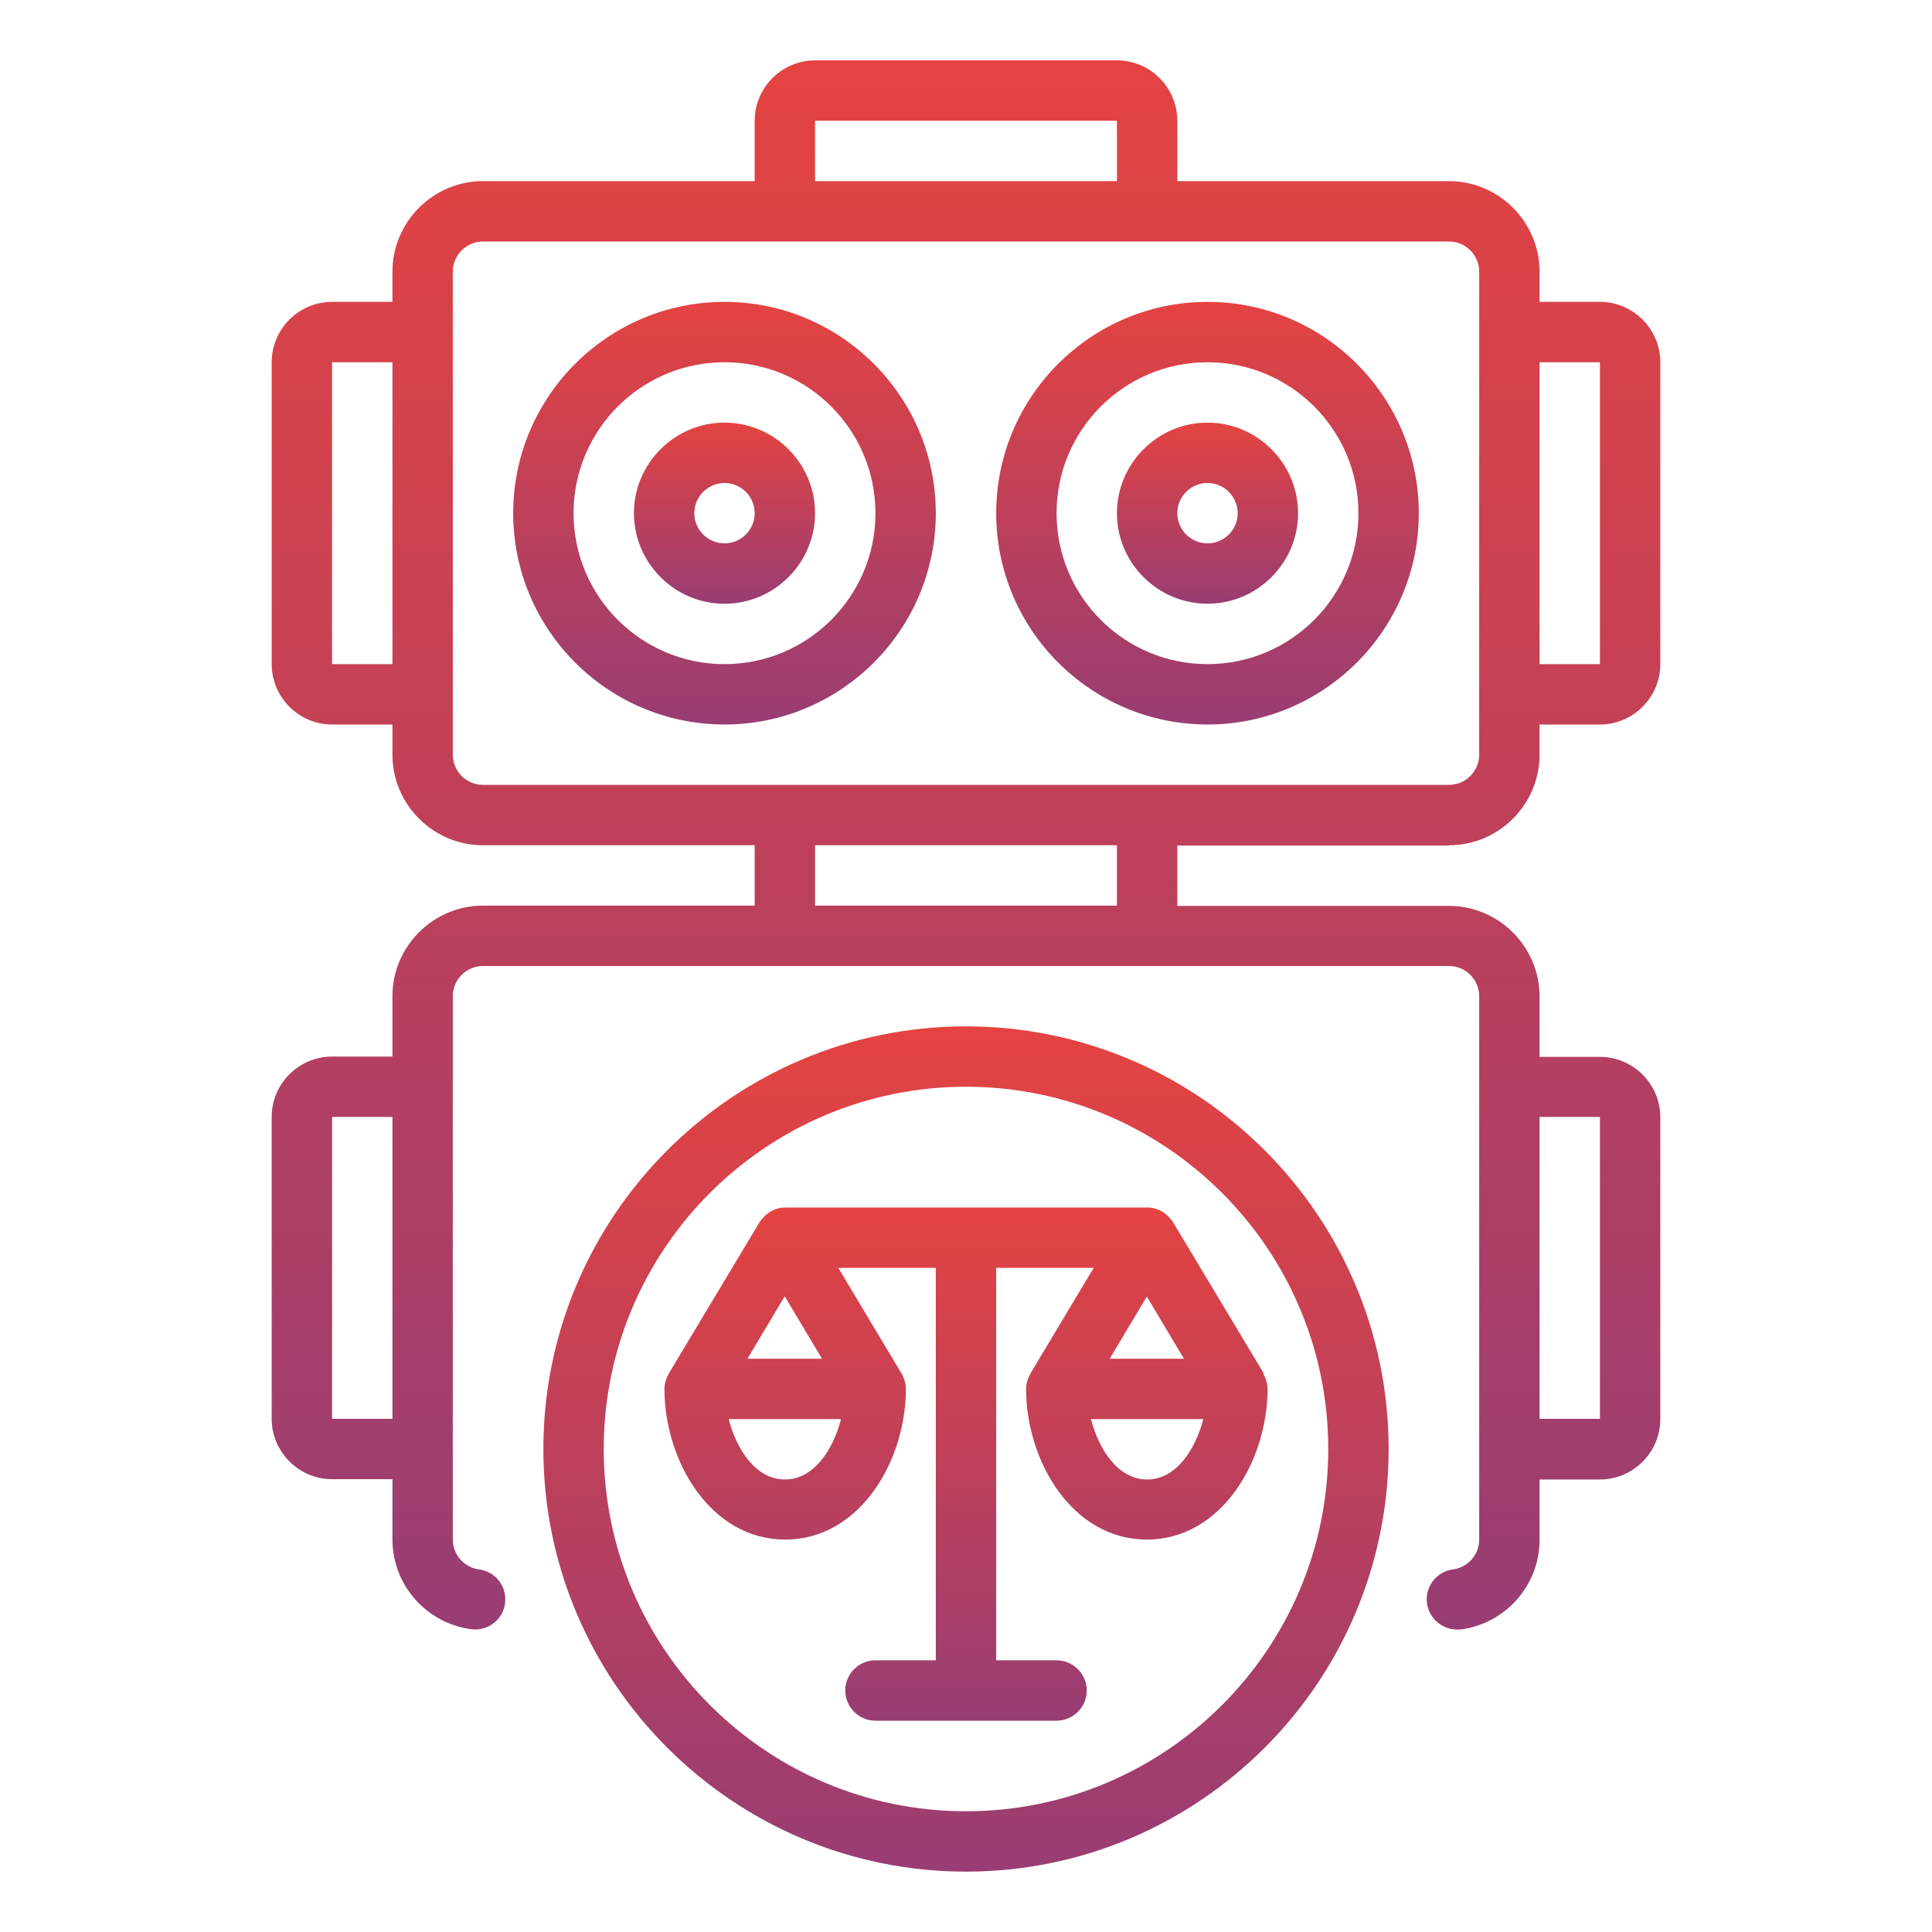<svg xmlns="http://www.w3.org/2000/svg" width="113" height="113" viewBox="0 0 113 113" fill="none"><path d="M84.75 49.438C87.663 49.438 90.047 47.054 90.047 44.141V42.375H93.578C95.52 42.375 97.109 40.786 97.109 38.844V21.188C97.109 19.245 95.52 17.656 93.578 17.656H90.047V15.891C90.047 12.977 87.663 10.594 84.75 10.594H68.859V7.062C68.859 5.12 67.27 3.531 65.328 3.531H47.672C45.73 3.531 44.141 5.12 44.141 7.062V10.594H28.25C25.337 10.594 22.953 12.977 22.953 15.891V17.656H19.422C17.48 17.656 15.891 19.245 15.891 21.188V38.844C15.891 40.786 17.48 42.375 19.422 42.375H22.953V44.141C22.953 47.054 25.337 49.438 28.25 49.438H44.141V52.969H28.25C25.337 52.969 22.953 55.352 22.953 58.266V61.797H19.422C17.48 61.797 15.891 63.386 15.891 65.328V82.984C15.891 84.927 17.48 86.516 19.422 86.516H22.953V90.047C22.953 92.695 24.931 94.938 27.561 95.291C28.532 95.414 29.415 94.743 29.539 93.772C29.663 92.801 28.992 91.918 28.02 91.795C27.138 91.671 26.484 90.93 26.484 90.047V58.266C26.484 57.294 27.279 56.5 28.25 56.5H84.75C85.721 56.5 86.516 57.294 86.516 58.266V90.047C86.516 90.93 85.862 91.671 84.98 91.795C84.008 91.918 83.338 92.819 83.461 93.772C83.585 94.655 84.344 95.308 85.209 95.308H85.439C88.069 94.955 90.047 92.713 90.047 90.064V86.533H93.578C95.52 86.533 97.109 84.944 97.109 83.002V65.346C97.109 63.404 95.52 61.815 93.578 61.815H90.047V58.283C90.047 55.37 87.663 52.986 84.75 52.986H68.859V49.455H84.75V49.438ZM19.422 82.984V65.328H22.953V82.984H19.422ZM93.578 65.328V82.984H90.047V65.328H93.578ZM93.578 21.188V38.844H90.047V21.188H93.578ZM47.672 7.062H65.328V10.594H47.672V7.062ZM19.422 38.844V21.188H22.953V38.844H19.422ZM26.484 44.141V15.891C26.484 14.919 27.279 14.125 28.25 14.125H84.75C85.721 14.125 86.516 14.919 86.516 15.891V44.141C86.516 45.112 85.721 45.906 84.75 45.906H28.25C27.279 45.906 26.484 45.112 26.484 44.141ZM65.328 52.969H47.672V49.438H65.328V52.969Z" fill="url(#paint0_linear_2050_602)"></path><path d="M70.625 42.375C77.44 42.375 82.984 36.831 82.984 30.016C82.984 23.2 77.44 17.656 70.625 17.656C63.81 17.656 58.266 23.2 58.266 30.016C58.266 36.831 63.81 42.375 70.625 42.375ZM70.625 21.188C75.498 21.188 79.453 25.142 79.453 30.016C79.453 34.889 75.498 38.844 70.625 38.844C65.752 38.844 61.797 34.889 61.797 30.016C61.797 25.142 65.752 21.188 70.625 21.188Z" fill="url(#paint1_linear_2050_602)"></path><path d="M56.5 60.031C42.869 60.031 31.781 71.119 31.781 84.75C31.781 98.381 42.869 109.469 56.5 109.469C70.131 109.469 81.219 98.381 81.219 84.75C81.219 71.119 70.131 60.031 56.5 60.031ZM56.5 105.938C44.812 105.938 35.312 96.438 35.312 84.75C35.312 73.062 44.812 63.562 56.5 63.562C68.188 63.562 77.688 73.062 77.688 84.75C77.688 96.438 68.188 105.938 56.5 105.938Z" fill="url(#paint2_linear_2050_602)"></path><path d="M73.909 80.318L68.612 71.49C68.559 71.402 68.489 71.314 68.418 71.243C68.1 70.872 67.641 70.625 67.111 70.625H45.924C45.394 70.625 44.935 70.872 44.617 71.243C44.547 71.314 44.476 71.402 44.423 71.49L39.126 80.318C39.126 80.318 39.091 80.424 39.056 80.46C39.038 80.513 39.003 80.566 38.985 80.618C38.914 80.813 38.861 81.025 38.861 81.219C38.861 85.456 41.563 90.047 45.924 90.047C50.285 90.047 52.986 85.456 52.986 81.219C52.986 81.007 52.933 80.813 52.863 80.618C52.845 80.566 52.827 80.513 52.792 80.46C52.775 80.407 52.757 80.354 52.721 80.318L49.031 74.156H54.734V97.109H51.203C50.232 97.109 49.437 97.904 49.437 98.875C49.437 99.846 50.232 100.641 51.203 100.641H61.797C62.768 100.641 63.562 99.846 63.562 98.875C63.562 97.904 62.768 97.109 61.797 97.109H58.266V74.156H63.968L60.278 80.318C60.278 80.318 60.243 80.424 60.208 80.46C60.19 80.513 60.155 80.566 60.137 80.618C60.066 80.813 60.014 81.025 60.014 81.219C60.014 85.456 62.715 90.047 67.076 90.047C71.437 90.047 74.138 85.456 74.138 81.219C74.138 81.007 74.085 80.813 74.015 80.618C73.997 80.566 73.98 80.513 73.944 80.46C73.927 80.407 73.909 80.354 73.874 80.318H73.909ZM45.906 75.834L48.078 79.471H43.717L45.889 75.834H45.906ZM45.906 86.533C44.211 86.533 43.081 84.785 42.622 83.002H49.19C48.731 84.785 47.601 86.533 45.906 86.533ZM69.265 79.471H64.904L67.076 75.834L69.248 79.471H69.265ZM67.094 86.533C65.399 86.533 64.269 84.785 63.81 83.002H70.378C69.919 84.785 68.789 86.533 67.094 86.533Z" fill="url(#paint3_linear_2050_602)"></path><path d="M70.625 35.312C73.538 35.312 75.922 32.929 75.922 30.016C75.922 27.102 73.538 24.719 70.625 24.719C67.712 24.719 65.328 27.102 65.328 30.016C65.328 32.929 67.712 35.312 70.625 35.312ZM70.625 28.25C71.596 28.25 72.391 29.044 72.391 30.016C72.391 30.987 71.596 31.781 70.625 31.781C69.654 31.781 68.859 30.987 68.859 30.016C68.859 29.044 69.654 28.25 70.625 28.25Z" fill="url(#paint4_linear_2050_602)"></path><path d="M42.375 24.719C39.462 24.719 37.078 27.102 37.078 30.016C37.078 32.929 39.462 35.312 42.375 35.312C45.288 35.312 47.672 32.929 47.672 30.016C47.672 27.102 45.288 24.719 42.375 24.719ZM42.375 31.781C41.404 31.781 40.609 30.987 40.609 30.016C40.609 29.044 41.404 28.25 42.375 28.25C43.346 28.25 44.141 29.044 44.141 30.016C44.141 30.987 43.346 31.781 42.375 31.781Z" fill="url(#paint5_linear_2050_602)"></path><path d="M54.734 30.016C54.734 23.2 49.19 17.656 42.375 17.656C35.56 17.656 30.016 23.2 30.016 30.016C30.016 36.831 35.56 42.375 42.375 42.375C49.19 42.375 54.734 36.831 54.734 30.016ZM42.375 38.844C37.502 38.844 33.547 34.889 33.547 30.016C33.547 25.142 37.502 21.188 42.375 21.188C47.248 21.188 51.203 25.142 51.203 30.016C51.203 34.889 47.248 38.844 42.375 38.844Z" fill="url(#paint6_linear_2050_602)"></path><defs><linearGradient id="paint0_linear_2050_602" x1="56.5" y1="3.531" x2="56.5" y2="95.308" gradientUnits="userSpaceOnUse"><stop stop-color="#E44341"></stop><stop offset="1" stop-color="#983D73"></stop></linearGradient><linearGradient id="paint1_linear_2050_602" x1="70.625" y1="17.656" x2="70.625" y2="42.375" gradientUnits="userSpaceOnUse"><stop stop-color="#E44341"></stop><stop offset="1" stop-color="#983D73"></stop></linearGradient><linearGradient id="paint2_linear_2050_602" x1="56.5" y1="60.031" x2="56.5" y2="109.469" gradientUnits="userSpaceOnUse"><stop stop-color="#E44341"></stop><stop offset="1" stop-color="#983D73"></stop></linearGradient><linearGradient id="paint3_linear_2050_602" x1="56.5" y1="70.625" x2="56.5" y2="100.641" gradientUnits="userSpaceOnUse"><stop stop-color="#E44341"></stop><stop offset="1" stop-color="#983D73"></stop></linearGradient><linearGradient id="paint4_linear_2050_602" x1="70.625" y1="24.719" x2="70.625" y2="35.312" gradientUnits="userSpaceOnUse"><stop stop-color="#E44341"></stop><stop offset="1" stop-color="#983D73"></stop></linearGradient><linearGradient id="paint5_linear_2050_602" x1="42.375" y1="24.719" x2="42.375" y2="35.312" gradientUnits="userSpaceOnUse"><stop stop-color="#E44341"></stop><stop offset="1" stop-color="#983D73"></stop></linearGradient><linearGradient id="paint6_linear_2050_602" x1="42.375" y1="17.656" x2="42.375" y2="42.375" gradientUnits="userSpaceOnUse"><stop stop-color="#E44341"></stop><stop offset="1" stop-color="#983D73"></stop></linearGradient></defs></svg>